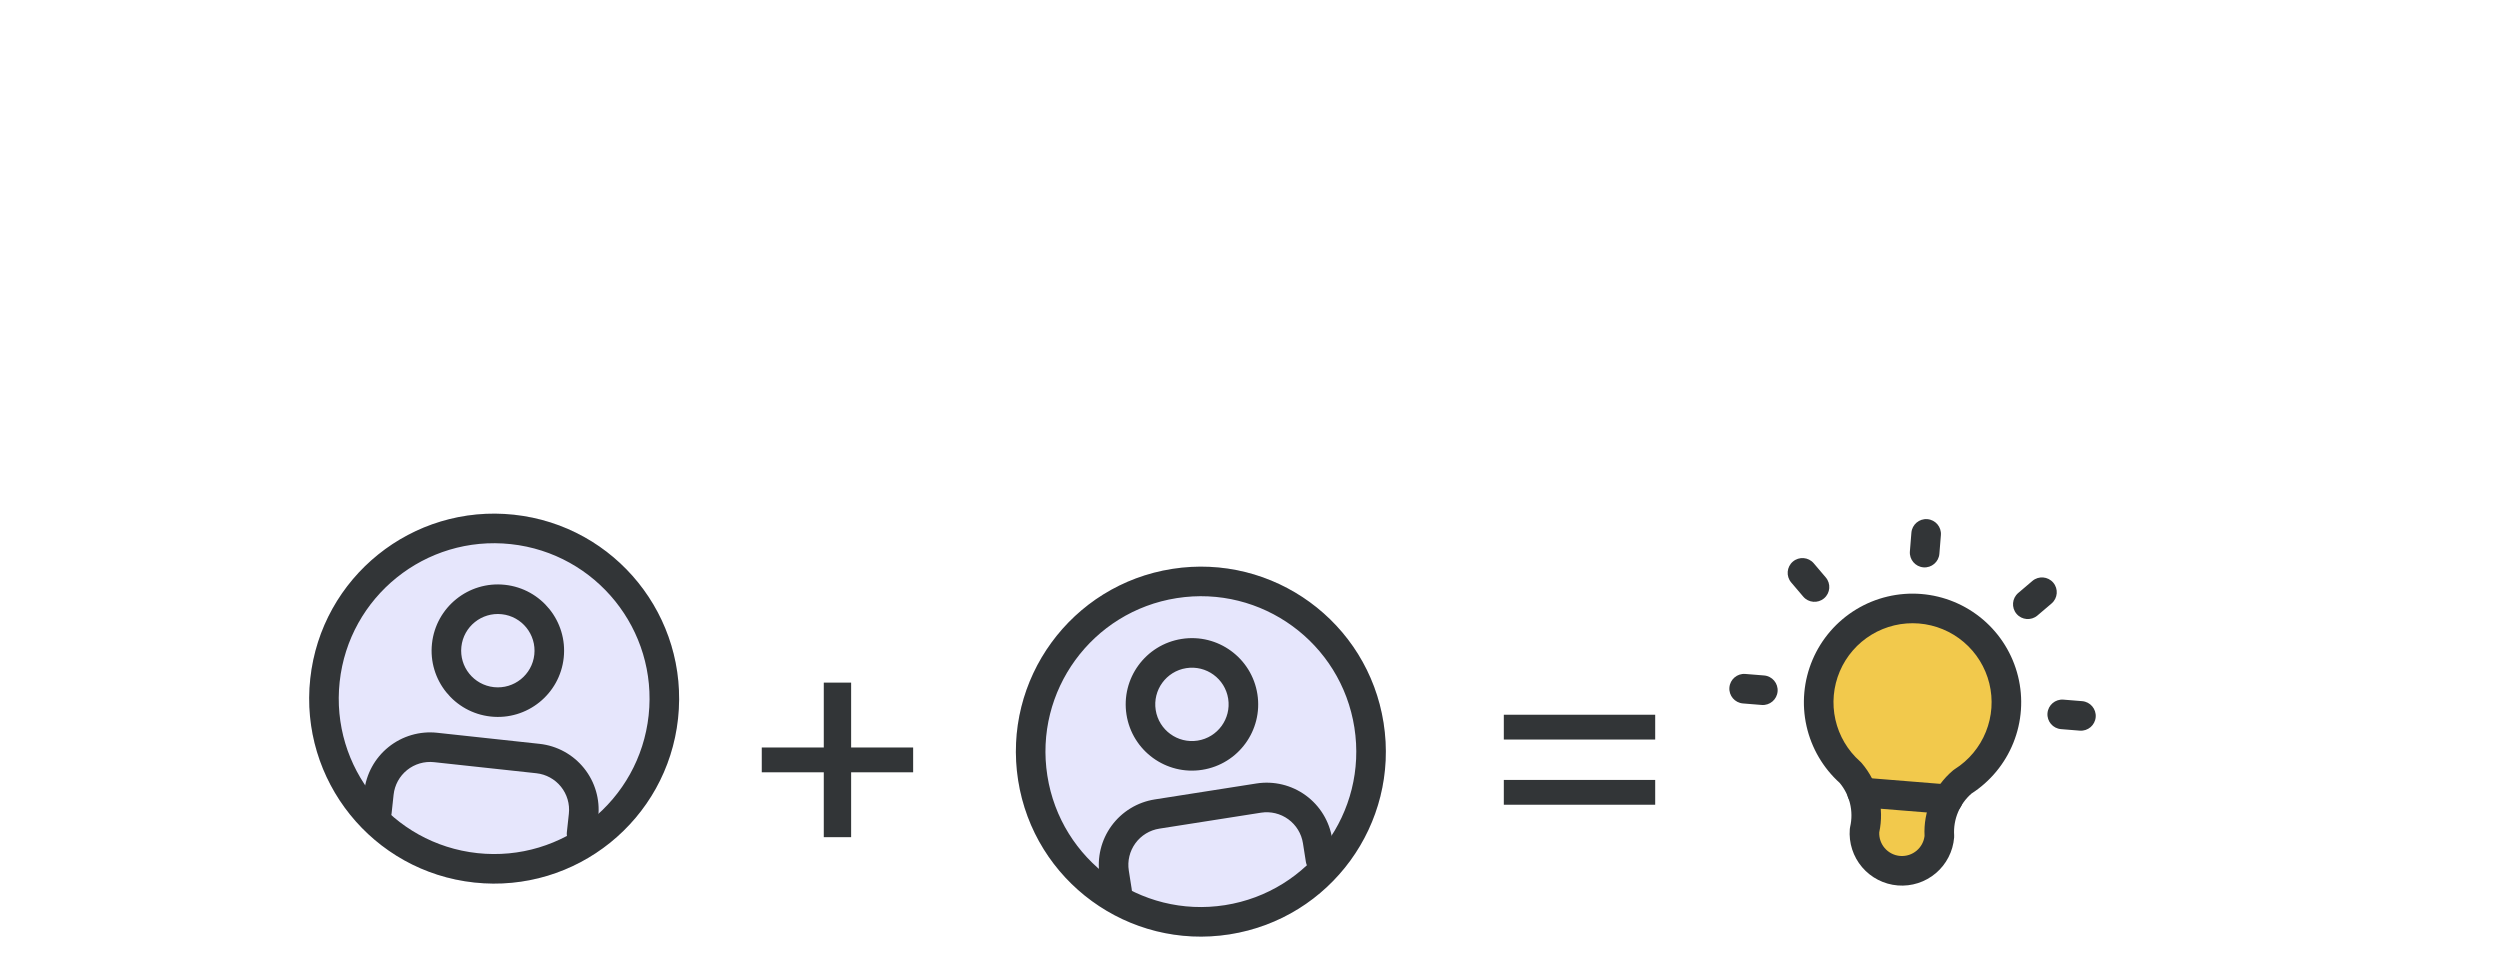 <svg width="283" height="109" viewBox="0 0 283 109" fill="none" xmlns="http://www.w3.org/2000/svg">
<g clip-path="url(#clip0)">
<path d="M156.623 81.839C158.416 93.263 150.608 103.977 139.184 105.77C127.76 107.562 117.046 99.754 115.253 88.33C113.461 76.906 121.269 66.192 132.693 64.4C144.117 62.607 154.831 70.415 156.623 81.839Z" fill="#E6E6FC"/>
<path fill-rule="evenodd" clip-rule="evenodd" d="M138.665 102.463C148.263 100.957 154.823 91.956 153.317 82.358C151.811 72.76 142.809 66.2 133.211 67.706C123.614 69.212 117.054 78.213 118.56 87.811C120.066 97.409 129.067 103.969 138.665 102.463ZM139.184 105.77C150.608 103.977 158.416 93.263 156.623 81.839C154.831 70.415 144.117 62.607 132.693 64.4C121.269 66.192 113.461 76.906 115.253 88.33C117.046 99.754 127.76 107.562 139.184 105.77Z" fill="#323537"/>
<path fill-rule="evenodd" clip-rule="evenodd" d="M125.821 93.487C126.993 91.879 128.755 90.803 130.719 90.495L142.23 88.689C144.194 88.381 146.201 88.866 147.809 90.037C149.416 91.208 150.492 92.97 150.8 94.935L151.127 97.017C151.27 97.931 150.646 98.787 149.733 98.93C148.82 99.073 147.964 98.449 147.821 97.536L147.494 95.454C147.323 94.366 146.727 93.391 145.837 92.742C144.947 92.093 143.836 91.825 142.748 91.996L131.238 93.802C130.15 93.972 129.175 94.568 128.526 95.458C127.878 96.348 127.609 97.459 127.78 98.547L128.107 100.63C128.25 101.543 127.626 102.399 126.713 102.542C125.8 102.686 124.943 102.061 124.8 101.148L124.473 99.066C124.165 97.101 124.65 95.094 125.821 93.487Z" fill="#323537"/>
<path fill-rule="evenodd" clip-rule="evenodd" d="M134.284 75.633C132.019 75.989 130.471 78.114 130.826 80.379C131.182 82.644 133.306 84.192 135.572 83.837C137.837 83.482 139.385 81.357 139.03 79.092C138.674 76.826 136.55 75.278 134.284 75.633ZM127.52 80.898C126.878 76.806 129.674 72.969 133.766 72.327C137.857 71.685 141.694 74.481 142.336 78.573C142.978 82.664 140.182 86.502 136.09 87.144C131.999 87.786 128.162 84.989 127.52 80.898Z" fill="#323537"/>
<path d="M76.755 81.337C75.511 92.834 65.182 101.145 53.686 99.901C42.189 98.657 33.877 88.329 35.121 76.832C36.365 65.335 46.694 57.024 58.191 58.268C69.687 59.512 77.999 69.84 76.755 81.337Z" fill="#E6E6FC"/>
<path fill-rule="evenodd" clip-rule="evenodd" d="M54.046 96.574C63.705 97.619 72.382 90.636 73.427 80.977C74.472 71.318 67.489 62.641 57.83 61.596C48.172 60.551 39.494 67.533 38.449 77.192C37.404 86.851 44.387 95.528 54.046 96.574ZM53.686 99.901C65.182 101.145 75.511 92.834 76.755 81.337C77.999 69.84 69.687 59.512 58.191 58.268C46.694 57.024 36.365 65.335 35.121 76.832C33.877 88.329 42.189 98.657 53.686 99.901Z" fill="#323537"/>
<path fill-rule="evenodd" clip-rule="evenodd" d="M43.983 84.563C45.532 83.316 47.514 82.736 49.491 82.95L61.075 84.203C63.052 84.417 64.863 85.408 66.11 86.957C67.357 88.507 67.937 90.488 67.723 92.465L67.497 94.561C67.397 95.48 66.572 96.144 65.653 96.045C64.734 95.945 64.07 95.12 64.169 94.201L64.396 92.105C64.514 91.011 64.193 89.913 63.503 89.056C62.812 88.198 61.809 87.649 60.715 87.531L49.131 86.277C48.036 86.159 46.939 86.48 46.081 87.171C45.224 87.861 44.675 88.864 44.556 89.959L44.33 92.054C44.23 92.973 43.405 93.638 42.486 93.538C41.567 93.439 40.903 92.613 41.002 91.694L41.229 89.599C41.443 87.621 42.434 85.81 43.983 84.563Z" fill="#323537"/>
<path fill-rule="evenodd" clip-rule="evenodd" d="M56.803 69.529C54.523 69.282 52.475 70.931 52.228 73.21C51.981 75.49 53.63 77.538 55.909 77.785C58.189 78.032 60.237 76.383 60.484 74.104C60.731 71.824 59.083 69.776 56.803 69.529ZM48.901 72.85C49.346 68.733 53.045 65.756 57.163 66.201C61.28 66.647 64.257 70.346 63.812 74.464C63.366 78.581 59.667 81.558 55.549 81.112C51.432 80.667 48.455 76.968 48.901 72.85Z" fill="#323537"/>
<path d="M93.252 94.768V87.424H86.232V84.616H93.252V77.272H96.348V84.616H103.368V87.424H96.348V94.768H93.252Z" fill="#323537"/>
<path d="M170.232 83.716V80.908H187.368V83.716H170.232ZM170.232 91.096V88.288H187.368V91.096H170.232Z" fill="#323537"/>
<path fill-rule="evenodd" clip-rule="evenodd" d="M218.175 58.767C219.097 58.842 219.784 59.65 219.709 60.572L219.538 62.69C219.464 63.612 218.656 64.299 217.734 64.225C216.812 64.15 216.125 63.342 216.199 62.42L216.37 60.302C216.445 59.38 217.253 58.693 218.175 58.767ZM202.954 63.573C203.659 62.974 204.716 63.059 205.315 63.764L206.678 65.367C207.277 66.071 207.192 67.128 206.487 67.728C205.783 68.327 204.725 68.242 204.126 67.537L202.763 65.934C202.164 65.23 202.249 64.173 202.954 63.573ZM232.427 65.954C233.026 66.658 232.941 67.716 232.236 68.315L230.634 69.678C229.929 70.277 228.872 70.192 228.273 69.487C227.673 68.782 227.759 67.725 228.463 67.126L230.066 65.763C230.77 65.164 231.827 65.249 232.427 65.954ZM195.768 77.826C195.842 76.903 196.65 76.216 197.572 76.291L199.69 76.462C200.612 76.536 201.299 77.344 201.225 78.266C201.15 79.188 200.343 79.876 199.42 79.801L197.302 79.63C196.38 79.555 195.693 78.748 195.768 77.826ZM231.775 80.734C231.85 79.812 232.658 79.124 233.58 79.199L235.698 79.37C236.62 79.445 237.307 80.252 237.233 81.174C237.158 82.097 236.35 82.784 235.428 82.709L233.31 82.538C232.388 82.464 231.701 81.656 231.775 80.734Z" fill="#323537"/>
<path d="M209.461 87.459C207.791 85.982 206.628 84.016 206.136 81.841C205.645 79.666 205.85 77.391 206.723 75.339C207.597 73.287 209.093 71.562 211.002 70.408C212.91 69.254 215.133 68.73 217.355 68.909C219.578 69.089 221.688 69.963 223.386 71.409C225.085 72.854 226.285 74.797 226.818 76.962C227.35 79.128 227.188 81.406 226.354 83.474C225.52 85.542 224.056 87.295 222.17 88.486C221.277 89.237 220.573 90.189 220.116 91.263C219.659 92.337 219.461 93.504 219.539 94.669C219.448 95.792 218.915 96.834 218.056 97.564C217.197 98.294 216.084 98.653 214.96 98.563C213.837 98.472 212.795 97.939 212.065 97.08C211.335 96.222 210.976 95.108 211.066 93.984C211.33 92.847 211.322 91.664 211.043 90.53C210.764 89.397 210.222 88.344 209.461 87.459" fill="#F2C94C"/>
<path fill-rule="evenodd" clip-rule="evenodd" d="M217.221 70.579C215.348 70.428 213.476 70.869 211.868 71.841C210.261 72.814 209 74.267 208.265 75.995C207.529 77.724 207.356 79.64 207.77 81.472C208.182 83.296 209.155 84.945 210.552 86.187C210.587 86.218 210.621 86.249 210.654 86.283C210.689 86.318 210.721 86.354 210.752 86.391C211.674 87.471 212.33 88.751 212.669 90.13C213 91.472 213.02 92.871 212.73 94.221C212.703 94.867 212.921 95.501 213.341 95.995C213.784 96.515 214.415 96.838 215.095 96.893C215.776 96.948 216.451 96.73 216.971 96.288C217.465 95.868 217.782 95.277 217.859 94.635C217.789 93.256 218.034 91.879 218.575 90.607C219.135 89.291 219.997 88.125 221.091 87.204C221.15 87.155 221.212 87.11 221.276 87.069C222.865 86.066 224.098 84.59 224.8 82.847C225.503 81.105 225.64 79.186 225.191 77.362C224.742 75.538 223.731 73.901 222.301 72.684C220.87 71.467 219.093 70.73 217.221 70.579ZM208.258 88.63C206.374 86.929 205.062 84.687 204.502 82.21C203.934 79.692 204.171 77.059 205.182 74.683C206.193 72.308 207.926 70.311 210.135 68.975C212.344 67.639 214.917 67.032 217.49 67.24C220.063 67.448 222.506 68.46 224.472 70.133C226.438 71.806 227.828 74.055 228.444 76.562C229.061 79.069 228.873 81.706 227.907 84.1C226.957 86.456 225.302 88.458 223.17 89.834C222.516 90.406 221.998 91.118 221.658 91.919C221.303 92.751 221.15 93.655 221.21 94.558C221.216 94.639 221.215 94.722 221.208 94.803C221.082 96.37 220.338 97.822 219.141 98.84C217.944 99.858 216.392 100.359 214.826 100.232C213.259 100.106 211.807 99.362 210.789 98.165C209.771 96.968 209.27 95.416 209.397 93.85C209.403 93.768 209.416 93.686 209.435 93.606C209.639 92.725 209.632 91.808 209.416 90.93C209.209 90.085 208.812 89.299 208.258 88.63Z" fill="#323537"/>
<path fill-rule="evenodd" clip-rule="evenodd" d="M209.104 89.562C209.178 88.64 209.986 87.953 210.908 88.027L220.651 88.814C221.573 88.889 222.261 89.697 222.186 90.619C222.112 91.541 221.304 92.228 220.382 92.153L210.638 91.367C209.716 91.292 209.029 90.484 209.104 89.562Z" fill="#323537"/>
</g>
<defs>
<clipPath id="clip0">
<rect width="283" height="109" fill="white"/>
</clipPath>
</defs>
</svg>

